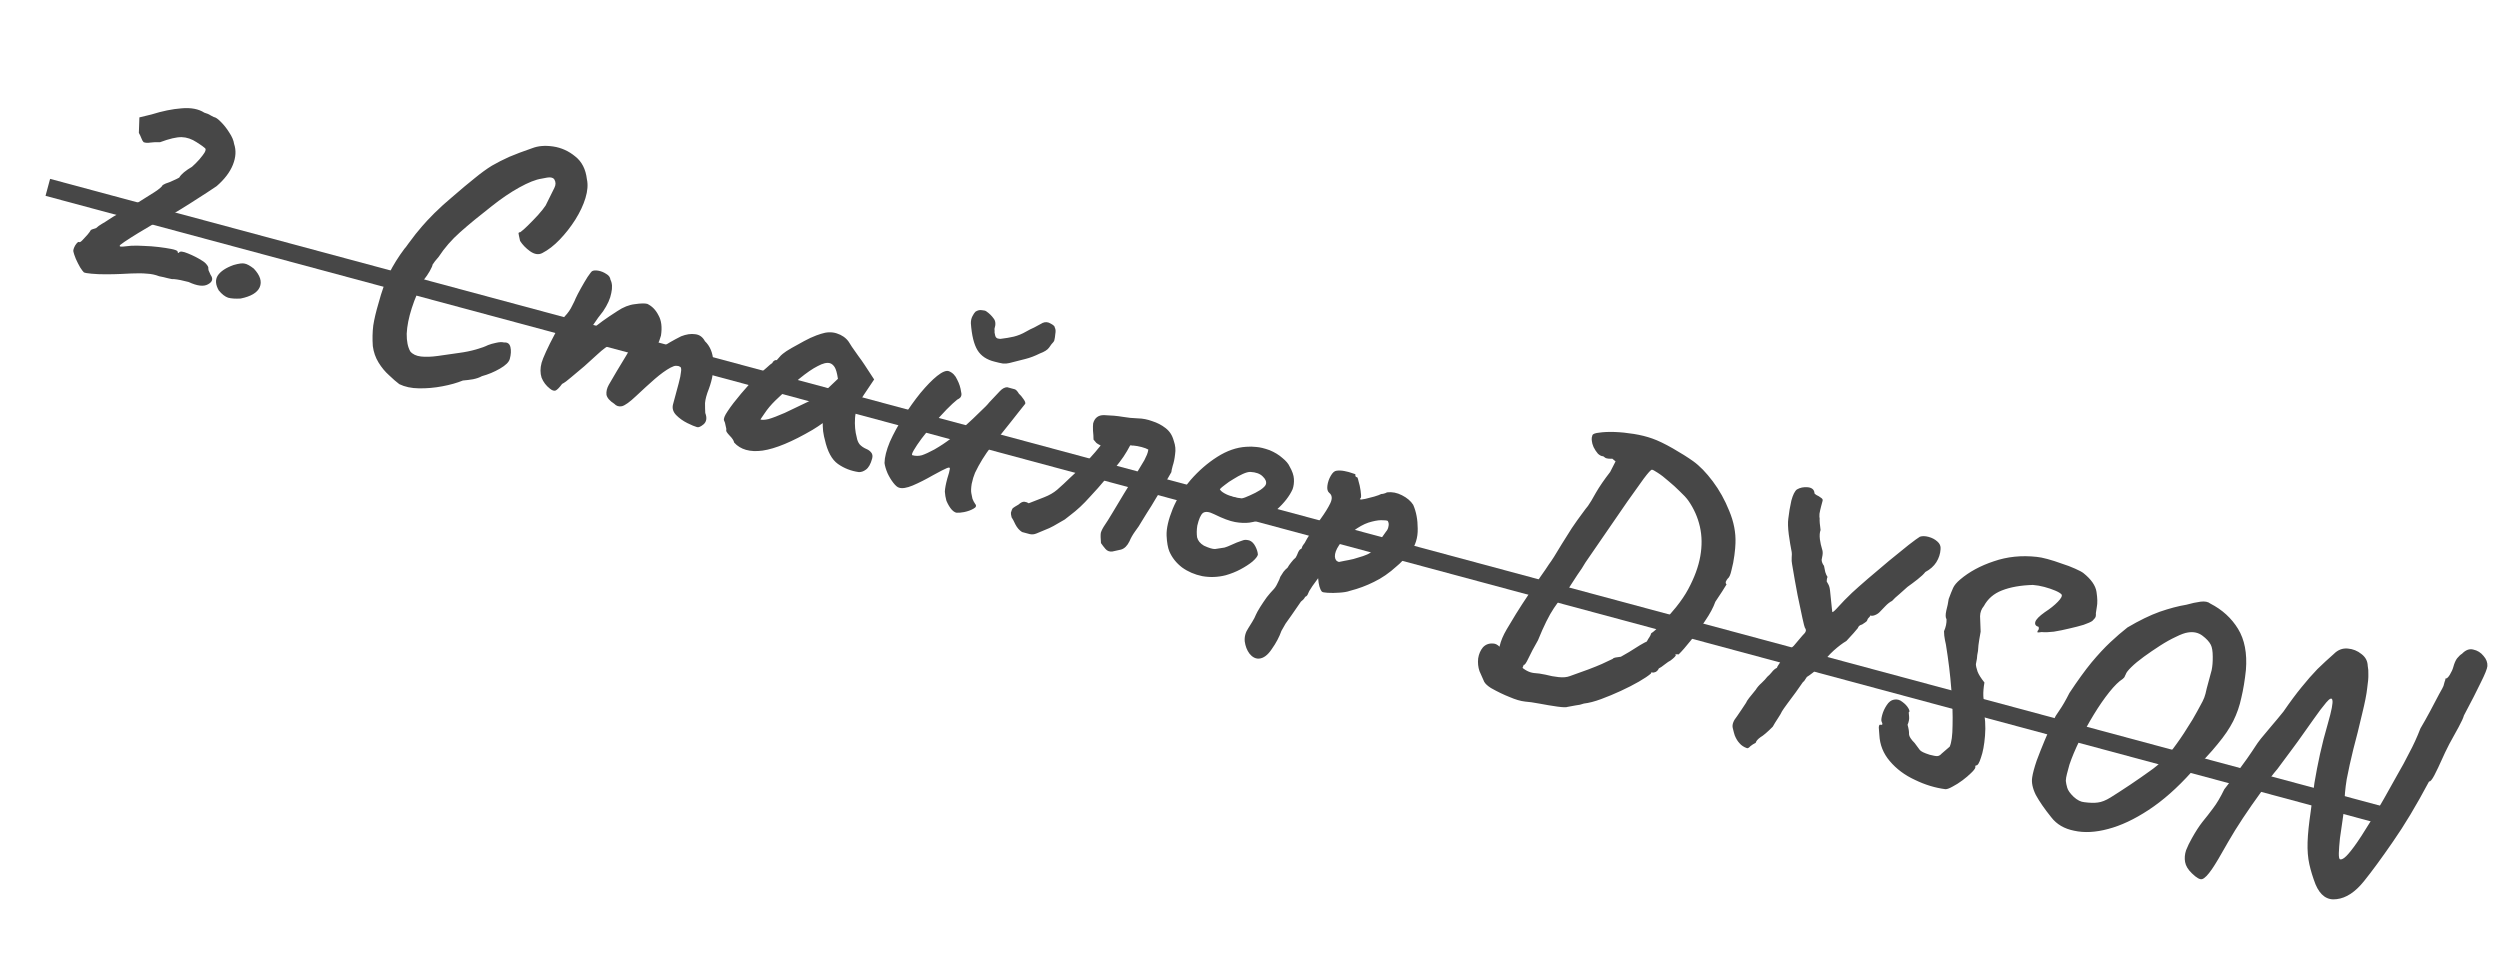 <?xml version="1.0" encoding="UTF-8"?> <svg xmlns="http://www.w3.org/2000/svg" width="185" height="72" viewBox="0 0 185 72" fill="none"> <path d="M6.207 20.155C6.149 20.104 6.057 19.98 5.93 19.785C5.82 19.594 5.714 19.386 5.613 19.161C5.516 18.92 5.456 18.742 5.433 18.628C5.405 18.531 5.446 18.38 5.555 18.176C5.68 17.977 5.776 17.886 5.843 17.904C5.885 17.951 5.967 17.91 6.092 17.782C6.216 17.654 6.342 17.517 6.471 17.372C6.604 17.211 6.675 17.113 6.684 17.08C6.719 17.017 6.774 16.979 6.85 16.963C6.948 16.935 7.036 16.905 7.117 16.873C7.237 16.762 7.381 16.657 7.551 16.559C7.743 16.449 7.893 16.355 8.004 16.277C8.183 16.146 8.493 15.96 8.935 15.72C9.376 15.48 9.812 15.229 10.241 14.967C10.696 14.677 11.096 14.425 11.44 14.213C11.789 13.984 11.988 13.813 12.036 13.7C12.036 13.7 12.068 13.682 12.132 13.645C12.217 13.596 12.308 13.558 12.405 13.53C12.502 13.502 12.633 13.448 12.799 13.367C12.981 13.29 13.136 13.215 13.263 13.142C13.333 13.017 13.449 12.886 13.611 12.751C13.794 12.603 13.992 12.467 14.205 12.345C14.393 12.18 14.577 11.996 14.757 11.793C14.941 11.574 15.066 11.41 15.131 11.302C15.231 11.131 15.244 11.018 15.169 10.962C15.099 10.889 14.895 10.745 14.559 10.529C14.193 10.287 13.823 10.16 13.449 10.149C13.075 10.139 12.539 10.264 11.84 10.524C11.593 10.511 11.357 10.52 11.134 10.55C10.927 10.584 10.759 10.574 10.63 10.522C10.572 10.47 10.517 10.375 10.464 10.235C10.412 10.095 10.349 9.962 10.276 9.834L10.315 8.687L11.209 8.47C12.012 8.219 12.752 8.068 13.43 8.017C14.129 7.954 14.693 8.061 15.121 8.338C15.305 8.387 15.466 8.457 15.603 8.548C15.745 8.622 15.816 8.659 15.816 8.659C15.954 8.678 16.128 8.797 16.339 9.015C16.566 9.238 16.774 9.5 16.962 9.802C17.167 10.108 17.288 10.392 17.325 10.654C17.485 11.127 17.455 11.64 17.235 12.191C17.015 12.742 16.612 13.271 16.027 13.778C15.916 13.855 15.676 14.015 15.306 14.257C14.936 14.498 14.512 14.77 14.036 15.073C13.581 15.363 13.162 15.619 12.78 15.839C12.414 16.064 12.178 16.207 12.072 16.268C11.942 16.286 11.698 16.391 11.341 16.583C11.002 16.778 10.628 17.001 10.22 17.25C9.833 17.487 9.497 17.702 9.211 17.894C8.948 18.075 8.832 18.169 8.866 18.178C8.831 18.241 8.915 18.263 9.117 18.246C9.34 18.216 9.534 18.197 9.698 18.187C9.972 18.171 10.285 18.174 10.638 18.197C11.012 18.208 11.381 18.236 11.746 18.28C12.111 18.325 12.422 18.372 12.677 18.423C12.95 18.478 13.104 18.538 13.141 18.601C13.152 18.694 13.168 18.734 13.189 18.722C13.232 18.698 13.253 18.685 13.253 18.685C13.318 18.577 13.536 18.6 13.908 18.754C14.296 18.912 14.635 19.084 14.926 19.27C15.097 19.37 15.221 19.475 15.299 19.586C15.394 19.701 15.432 19.792 15.414 19.859C15.414 19.859 15.419 19.905 15.431 19.998C15.463 20.079 15.513 20.191 15.582 20.335C15.791 20.625 15.728 20.859 15.393 21.038C15.074 21.222 14.596 21.165 13.958 20.868C13.523 20.75 13.156 20.679 12.858 20.652C12.782 20.668 12.636 20.646 12.418 20.588C12.2 20.529 11.989 20.481 11.783 20.444C11.491 20.33 11.185 20.265 10.866 20.251C10.551 20.22 10.167 20.216 9.712 20.237C9.548 20.247 9.293 20.259 8.948 20.274C8.603 20.289 8.233 20.297 7.838 20.298C7.443 20.299 7.088 20.285 6.773 20.254C6.475 20.227 6.286 20.195 6.207 20.155ZM17.807 22.092C17.424 22.114 17.116 22.094 16.881 22.031C16.651 21.951 16.421 21.773 16.191 21.495C15.946 21.07 15.919 20.704 16.11 20.396C16.321 20.076 16.715 19.814 17.29 19.61C17.679 19.499 17.949 19.464 18.099 19.505C18.271 19.533 18.498 19.657 18.78 19.876C19.255 20.381 19.4 20.842 19.216 21.259C19.037 21.659 18.567 21.937 17.807 22.092ZM29.55 28.428C29.326 28.26 29.071 28.038 28.786 27.764C28.496 27.507 28.239 27.195 28.014 26.83C27.789 26.464 27.647 26.058 27.588 25.611C27.551 25.081 27.562 24.572 27.621 24.086C27.697 23.603 27.827 23.055 28.01 22.44C28.244 21.57 28.506 20.832 28.794 20.228C29.103 19.611 29.482 19.004 29.93 18.406C29.977 18.365 30.074 18.239 30.221 18.027C30.389 17.803 30.57 17.564 30.763 17.311C30.974 17.063 31.133 16.872 31.24 16.739C31.451 16.491 31.753 16.168 32.147 15.772C32.562 15.363 32.989 14.975 33.429 14.609C34.108 14.02 34.675 13.544 35.132 13.182C35.593 12.804 36.017 12.496 36.403 12.259C36.807 12.027 37.233 11.809 37.683 11.607C38.149 11.409 38.718 11.194 39.391 10.963C39.831 10.794 40.345 10.752 40.932 10.839C41.536 10.929 42.08 11.174 42.565 11.574C43.054 11.957 43.343 12.519 43.43 13.261C43.52 13.662 43.484 14.128 43.323 14.659C43.167 15.174 42.916 15.707 42.57 16.26C42.228 16.797 41.845 17.286 41.421 17.728C40.997 18.171 40.566 18.503 40.129 18.727C39.857 18.869 39.555 18.824 39.223 18.591C38.908 18.362 38.662 18.108 38.486 17.827C38.412 17.502 38.373 17.312 38.37 17.258C38.384 17.207 38.426 17.183 38.498 17.184C38.63 17.094 38.818 16.929 39.062 16.69C39.306 16.45 39.554 16.194 39.807 15.921C40.064 15.631 40.254 15.395 40.374 15.212C40.698 14.545 40.913 14.11 41.022 13.905C41.136 13.685 41.137 13.479 41.027 13.287C40.978 13.202 40.884 13.15 40.746 13.131C40.624 13.116 40.401 13.146 40.076 13.22C39.646 13.284 39.093 13.503 38.418 13.878C37.764 14.241 37.083 14.703 36.375 15.267C35.467 15.974 34.694 16.61 34.058 17.174C33.421 17.739 32.889 18.35 32.461 19.006C32.41 19.064 32.317 19.174 32.184 19.336C32.068 19.502 32.009 19.585 32.009 19.585C32.008 19.656 31.938 19.817 31.799 20.067C31.664 20.3 31.53 20.497 31.397 20.659C31.006 21.379 30.697 22.095 30.47 22.806C30.247 23.5 30.122 24.13 30.096 24.697C30.09 25.252 30.179 25.689 30.362 26.008C30.539 26.217 30.802 26.341 31.15 26.381C31.498 26.421 31.915 26.407 32.4 26.34C32.885 26.273 33.407 26.198 33.968 26.116C34.415 26.057 34.832 25.972 35.221 25.861C35.61 25.75 35.908 25.642 36.116 25.536C36.277 25.472 36.472 25.416 36.699 25.37C36.949 25.311 37.148 25.302 37.299 25.343C37.556 25.322 37.714 25.436 37.772 25.686C37.831 25.935 37.815 26.227 37.725 26.561C37.662 26.796 37.418 27.035 36.993 27.28C36.569 27.525 36.124 27.71 35.659 27.836C35.489 27.934 35.271 28.01 35.005 28.064C34.761 28.106 34.51 28.138 34.253 28.158C33.83 28.331 33.325 28.474 32.738 28.585C32.152 28.697 31.573 28.747 31.001 28.737C30.446 28.732 29.962 28.628 29.55 28.428ZM40.693 28.76C40.411 28.541 40.206 28.27 40.077 27.948C39.97 27.614 39.97 27.246 40.078 26.844C40.123 26.677 40.233 26.401 40.408 26.018C40.583 25.634 40.797 25.207 41.049 24.736C41.301 24.266 41.544 23.828 41.779 23.425C42.027 23.169 42.217 22.896 42.348 22.609C42.496 22.325 42.579 22.15 42.597 22.083C42.685 21.892 42.815 21.639 42.989 21.327C43.163 21.015 43.328 20.736 43.483 20.491C43.66 20.233 43.77 20.092 43.813 20.068C43.919 20.007 44.075 19.995 44.28 20.032C44.485 20.069 44.679 20.148 44.862 20.27C45.05 20.374 45.154 20.518 45.176 20.704C45.306 20.954 45.326 21.283 45.234 21.689C45.16 22.1 44.958 22.548 44.63 23.034C44.389 23.328 44.133 23.681 43.861 24.093C43.589 24.504 43.342 24.886 43.121 25.24C42.922 25.581 42.796 25.816 42.743 25.946L41.846 25.677C42.202 25.486 42.544 25.282 42.872 25.065C43.204 24.831 43.451 24.647 43.614 24.511C44.002 24.202 44.33 23.95 44.598 23.753C44.888 23.543 45.25 23.299 45.684 23.021C46.122 22.726 46.554 22.555 46.979 22.508C47.409 22.445 47.716 22.437 47.901 22.487C48.251 22.653 48.525 22.933 48.724 23.328C48.945 23.71 49.007 24.212 48.912 24.832C48.849 25.067 48.749 25.336 48.614 25.64C48.495 25.95 48.435 26.104 48.435 26.104C48.435 26.104 48.614 25.973 48.972 25.71C49.347 25.452 49.825 25.176 50.406 24.884C50.787 24.735 51.133 24.685 51.443 24.732C51.758 24.763 51.998 24.936 52.165 25.25C52.537 25.601 52.745 26.097 52.788 26.737C52.832 27.377 52.721 28.056 52.456 28.774C52.288 29.196 52.194 29.547 52.172 29.829C52.171 30.098 52.178 30.342 52.19 30.561C52.327 30.92 52.288 31.197 52.075 31.391C51.865 31.568 51.702 31.641 51.585 31.609C51.418 31.564 51.176 31.463 50.859 31.306C50.542 31.149 50.264 30.949 50.025 30.705C49.802 30.465 49.729 30.203 49.805 29.919L50.224 28.362C50.323 27.994 50.378 27.722 50.39 27.545C50.423 27.357 50.412 27.228 50.359 27.16C50.202 27.01 49.956 27.025 49.62 27.204C49.285 27.383 48.895 27.664 48.451 28.047C48.028 28.418 47.564 28.84 47.06 29.315C46.602 29.748 46.257 29.997 46.025 30.06C45.797 30.106 45.607 30.046 45.454 29.879C45.117 29.663 44.926 29.441 44.879 29.213C44.854 28.973 44.911 28.728 45.05 28.478C45.21 28.216 45.41 27.875 45.649 27.454C45.904 27.039 46.147 26.637 46.377 26.25C46.611 25.846 46.772 25.549 46.859 25.357C46.828 25.205 46.722 25.132 46.541 25.137C46.382 25.13 46.203 25.162 46.004 25.235C45.767 25.314 45.511 25.398 45.236 25.486C44.978 25.578 44.633 25.826 44.201 26.23C43.915 26.494 43.594 26.785 43.239 27.102C42.889 27.403 42.565 27.675 42.266 27.918C41.984 28.165 41.761 28.329 41.595 28.41C41.397 28.68 41.236 28.843 41.114 28.9C40.995 28.94 40.855 28.893 40.693 28.76ZM54.329 32.752C54.298 32.599 54.184 32.425 53.986 32.228C53.804 32.036 53.722 31.906 53.74 31.839C53.758 31.772 53.743 31.66 53.696 31.504C53.669 31.335 53.632 31.209 53.583 31.124C53.526 31.001 53.616 30.765 53.854 30.416C54.096 30.05 54.427 29.619 54.848 29.122C55.269 28.625 55.717 28.126 56.193 27.626C56.363 27.528 56.544 27.388 56.736 27.206C56.929 27.025 57.068 26.91 57.153 26.861C57.171 26.794 57.212 26.742 57.275 26.705C57.343 26.652 57.411 26.634 57.478 26.652L57.787 26.304C57.838 26.246 57.975 26.14 58.196 25.984C58.434 25.832 58.711 25.673 59.025 25.506C59.343 25.323 59.657 25.156 59.967 25.006C60.293 24.861 60.554 24.76 60.748 24.705C61.163 24.565 61.552 24.553 61.916 24.669C62.296 24.789 62.591 24.994 62.8 25.284C62.837 25.347 62.919 25.477 63.046 25.673C63.189 25.873 63.345 26.094 63.513 26.337C63.698 26.584 63.854 26.806 63.981 27.001L64.687 28.08L63.922 29.22C63.524 29.831 63.308 30.401 63.273 30.93C63.239 31.46 63.281 31.938 63.399 32.364C63.434 32.571 63.504 32.743 63.611 32.879C63.734 33.02 63.909 33.139 64.134 33.235C64.264 33.288 64.376 33.372 64.47 33.487C64.565 33.602 64.588 33.752 64.538 33.936C64.43 34.338 64.276 34.611 64.076 34.754C63.897 34.886 63.719 34.945 63.543 34.934C62.972 34.852 62.461 34.652 62.008 34.333C61.556 34.013 61.232 33.415 61.038 32.537C60.998 32.418 60.955 32.209 60.91 31.91C60.886 31.599 60.877 31.399 60.883 31.31C60.793 31.376 60.672 31.46 60.519 31.562C60.387 31.653 60.257 31.735 60.13 31.808C58.617 32.693 57.384 33.205 56.432 33.344C55.5 33.47 54.799 33.273 54.329 32.752ZM56.271 31.039C56.384 31.087 56.583 31.078 56.87 31.012C57.162 30.929 57.562 30.776 58.071 30.554C58.77 30.222 59.347 29.946 59.801 29.727C60.255 29.508 60.725 29.195 61.212 28.787L62.007 28.032C61.943 27.602 61.86 27.31 61.758 27.157C61.655 27.004 61.537 26.909 61.403 26.873C61.186 26.815 60.888 26.887 60.51 27.091C60.137 27.277 59.686 27.587 59.157 28.019C58.649 28.439 58.055 28.979 57.374 29.64C57.058 29.949 56.794 30.264 56.582 30.584C56.374 30.887 56.271 31.039 56.271 31.039ZM70.901 37.937C70.766 37.972 70.613 37.904 70.444 37.733C70.291 37.566 70.155 37.341 70.034 37.057C69.97 36.825 69.932 36.599 69.919 36.38C69.928 36.149 69.988 35.824 70.101 35.406C70.208 35.075 70.268 34.849 70.283 34.728C70.319 34.594 70.246 34.565 70.064 34.642C69.903 34.706 69.559 34.883 69.033 35.172C68.502 35.478 68.003 35.73 67.537 35.928C67.092 36.113 66.755 36.166 66.525 36.086C66.408 36.055 66.269 35.937 66.109 35.732C65.949 35.527 65.806 35.291 65.68 35.024C65.559 34.74 65.484 34.487 65.454 34.263C65.462 33.835 65.593 33.313 65.848 32.7C66.119 32.091 66.456 31.473 66.858 30.845C67.265 30.2 67.683 29.613 68.113 29.082C68.564 28.54 68.974 28.12 69.34 27.824C69.728 27.515 70.021 27.397 70.217 27.467C70.493 27.577 70.697 27.785 70.83 28.09C70.985 28.383 71.082 28.688 71.123 29.003C71.159 29.139 71.157 29.246 71.117 29.325C71.095 29.409 71.001 29.491 70.835 29.572C70.631 29.733 70.368 29.976 70.047 30.302C69.747 30.617 69.43 30.962 69.095 31.339C68.777 31.72 68.48 32.089 68.205 32.446C67.951 32.79 67.756 33.079 67.622 33.312C67.487 33.545 67.453 33.67 67.52 33.688C67.755 33.752 67.988 33.751 68.22 33.688C68.457 33.608 68.765 33.467 69.142 33.263C69.589 33.006 69.993 32.738 70.355 32.459C70.722 32.163 71.111 31.818 71.521 31.426C71.829 31.15 72.154 30.843 72.496 30.504C72.856 30.17 73.091 29.928 73.203 29.779C73.555 29.406 73.818 29.127 73.994 28.941C74.17 28.755 74.348 28.66 74.529 28.654C74.612 28.677 74.73 28.708 74.88 28.749C75.031 28.789 75.106 28.81 75.106 28.81C75.202 28.853 75.299 28.96 75.397 29.13C75.513 29.233 75.622 29.361 75.724 29.514C75.844 29.672 75.892 29.793 75.869 29.877C75.757 30.026 75.581 30.248 75.34 30.542C75.121 30.824 74.957 31.031 74.85 31.164C74.338 31.798 73.837 32.426 73.347 33.048C72.878 33.658 72.479 34.304 72.152 34.988C72.055 35.214 71.972 35.487 71.904 35.81C71.856 36.12 71.848 36.351 71.879 36.503C71.902 36.617 71.929 36.75 71.96 36.902C72.012 37.042 72.077 37.167 72.155 37.278C72.279 37.419 72.237 37.542 72.029 37.648C71.838 37.758 71.609 37.84 71.343 37.894C71.099 37.936 70.951 37.95 70.901 37.937ZM73.61 26.765C73.02 26.624 72.594 26.339 72.332 25.91C72.071 25.48 71.908 24.817 71.844 23.92C71.844 23.723 71.88 23.553 71.954 23.412C72.033 23.253 72.109 23.139 72.181 23.069C72.335 22.966 72.489 22.927 72.644 22.951C72.82 22.962 72.937 22.994 72.995 23.045C73.207 23.192 73.385 23.366 73.528 23.566C73.677 23.749 73.697 24.006 73.59 24.336C73.601 24.429 73.604 24.519 73.598 24.608C73.614 24.683 73.625 24.741 73.633 24.779C73.652 24.909 73.709 24.996 73.805 25.04C73.905 25.067 73.983 25.079 74.038 25.076C74.408 25.032 74.737 24.977 75.024 24.91C75.333 24.832 75.625 24.713 75.901 24.554C76.135 24.419 76.343 24.314 76.525 24.237C76.712 24.144 76.911 24.036 77.123 23.914L77.155 23.895C77.359 23.806 77.56 23.825 77.76 23.95C77.964 24.059 78.063 24.157 78.057 24.246C78.118 24.352 78.13 24.508 78.093 24.713C78.077 24.906 78.051 25.07 78.015 25.203L77.963 25.297C77.864 25.396 77.755 25.537 77.634 25.72C77.517 25.886 77.29 26.032 76.951 26.156C76.578 26.343 76.218 26.479 75.872 26.565C75.525 26.652 75.13 26.752 74.687 26.866C74.552 26.901 74.396 26.913 74.219 26.902C74.048 26.873 73.844 26.828 73.61 26.765ZM75.634 39.371C75.434 39.246 75.269 39.058 75.139 38.807C75.026 38.562 74.93 38.383 74.853 38.273C74.849 38.218 74.838 38.161 74.818 38.102C74.814 38.047 74.811 37.992 74.808 37.938C74.853 37.77 74.901 37.657 74.953 37.6C75.021 37.546 75.161 37.458 75.374 37.336C75.54 37.183 75.685 37.114 75.806 37.129C75.928 37.144 76.034 37.181 76.126 37.242C76.528 37.081 76.909 36.932 77.269 36.796C77.65 36.647 77.969 36.463 78.225 36.245C78.554 35.957 78.877 35.658 79.193 35.348C79.527 35.043 79.852 34.735 80.168 34.425C80.293 34.297 80.432 34.146 80.586 33.973C80.741 33.799 80.895 33.625 81.05 33.451C81.209 33.261 81.342 33.099 81.45 32.966C81.291 32.888 81.183 32.823 81.125 32.771C81.072 32.703 81.004 32.622 80.921 32.528C80.921 32.33 80.908 32.111 80.882 31.871C80.874 31.636 80.877 31.457 80.892 31.335C81.005 30.917 81.275 30.712 81.704 30.719C82.238 30.737 82.693 30.779 83.07 30.844C83.448 30.91 83.823 30.948 84.197 30.959C84.555 30.965 84.913 31.035 85.272 31.168C85.636 31.283 85.959 31.451 86.241 31.67C86.39 31.782 86.516 31.915 86.618 32.068C86.721 32.221 86.803 32.414 86.867 32.647C86.979 32.964 87.009 33.286 86.957 33.613C86.921 33.945 86.861 34.234 86.777 34.48C86.714 34.715 86.682 34.867 86.681 34.939C86.581 35.109 86.429 35.374 86.225 35.732C86.021 36.09 85.793 36.468 85.543 36.867C85.308 37.271 85.085 37.633 84.874 37.953C84.683 38.261 84.555 38.469 84.49 38.577C84.351 38.827 84.185 39.078 83.991 39.331C83.819 39.572 83.682 39.813 83.581 40.055C83.419 40.389 83.212 40.593 82.958 40.669C82.709 40.727 82.49 40.776 82.3 40.815C82.098 40.832 81.935 40.77 81.811 40.629C81.688 40.488 81.575 40.341 81.472 40.188C81.441 39.839 81.437 39.586 81.46 39.431C81.505 39.264 81.616 39.051 81.793 38.794C81.88 38.673 82.053 38.397 82.313 37.964C82.573 37.531 82.865 37.045 83.19 36.504C83.515 35.963 83.818 35.47 84.1 35.025C84.385 34.564 84.58 34.239 84.684 34.052C84.763 33.894 84.826 33.758 84.875 33.645C84.927 33.516 84.961 33.39 84.976 33.269C84.868 33.204 84.705 33.142 84.487 33.083C84.27 33.025 84.064 32.988 83.871 32.971C83.833 32.979 83.789 32.976 83.739 32.963C83.706 32.954 83.67 32.953 83.632 32.961C83.484 33.244 83.319 33.523 83.138 33.797C82.961 34.055 82.752 34.331 82.511 34.625C82.292 34.907 82.027 35.222 81.718 35.569C81.426 35.922 81.079 36.313 80.676 36.743C80.418 37.033 80.17 37.289 79.93 37.512C79.691 37.734 79.448 37.938 79.201 38.123L78.791 38.444C78.664 38.517 78.526 38.597 78.377 38.682C78.228 38.768 78.09 38.847 77.963 38.921C77.84 38.978 77.736 39.03 77.651 39.079L76.71 39.472C76.528 39.549 76.354 39.565 76.186 39.52C76.019 39.475 75.835 39.425 75.634 39.371ZM90.71 42.566C90.131 42.715 89.551 42.738 88.968 42.635C88.407 42.52 87.908 42.305 87.472 41.991C87.041 41.659 86.726 41.261 86.528 40.794C86.42 40.532 86.353 40.146 86.328 39.637C86.308 39.111 86.459 38.451 86.78 37.658C87.088 36.915 87.531 36.2 88.111 35.512C88.708 34.829 89.363 34.261 90.078 33.807C90.792 33.353 91.505 33.105 92.216 33.063C92.473 33.042 92.723 33.046 92.967 33.076C93.231 33.093 93.56 33.173 93.953 33.314C94.324 33.468 94.64 33.661 94.901 33.892C95.166 34.108 95.343 34.317 95.432 34.52C95.628 34.86 95.734 35.167 95.75 35.44C95.766 35.714 95.734 35.966 95.655 36.195C95.427 36.709 95.029 37.221 94.46 37.732C93.909 38.248 93.241 38.562 92.457 38.674C92.141 38.714 91.786 38.7 91.392 38.63C90.998 38.559 90.484 38.367 89.851 38.053C89.472 37.862 89.192 37.831 89.013 37.963C88.851 38.099 88.713 38.411 88.599 38.901C88.552 39.212 88.547 39.498 88.584 39.759C88.643 40.008 88.811 40.215 89.09 40.38C89.457 40.55 89.731 40.633 89.912 40.628C90.097 40.606 90.331 40.57 90.614 40.52C90.77 40.473 90.921 40.414 91.065 40.346C91.226 40.281 91.378 40.215 91.523 40.146C91.683 40.081 91.813 40.035 91.91 40.007C92.011 39.963 92.106 39.944 92.195 39.949C92.283 39.955 92.369 39.969 92.452 39.992C92.632 40.058 92.781 40.206 92.899 40.435C93.016 40.664 93.078 40.869 93.083 41.05C93.047 41.184 92.912 41.354 92.677 41.56C92.446 41.749 92.153 41.94 91.796 42.131C91.461 42.31 91.099 42.455 90.71 42.566ZM91.89 36.879C92.02 36.86 92.219 36.788 92.487 36.662C92.77 36.541 93.031 36.405 93.27 36.254C93.512 36.086 93.649 35.943 93.681 35.826C93.73 35.642 93.648 35.449 93.433 35.248C93.234 35.051 92.931 34.942 92.524 34.922C92.381 34.92 92.197 34.969 91.972 35.07C91.748 35.171 91.516 35.297 91.278 35.449C91.045 35.583 90.836 35.725 90.653 35.873C90.474 36.004 90.346 36.113 90.268 36.2C90.313 36.302 90.429 36.405 90.616 36.509C90.803 36.614 91.014 36.697 91.249 36.76C91.5 36.828 91.713 36.867 91.89 36.879ZM93.141 48.739C92.889 48.743 92.662 48.619 92.46 48.367C92.276 48.12 92.159 47.82 92.111 47.466C92.079 47.116 92.167 46.79 92.374 46.486C92.435 46.395 92.53 46.241 92.66 46.025C92.785 45.825 92.879 45.644 92.941 45.481C92.989 45.368 93.093 45.181 93.254 44.919C93.409 44.674 93.573 44.431 93.746 44.19C93.935 43.954 94.079 43.786 94.177 43.687C94.323 43.546 94.442 43.372 94.534 43.163C94.642 42.959 94.713 42.799 94.744 42.681C94.809 42.573 94.887 42.451 94.978 42.314C95.085 42.181 95.183 42.082 95.273 42.016C95.343 41.891 95.431 41.762 95.538 41.63C95.65 41.48 95.764 41.358 95.879 41.264C95.944 41.156 96.008 41.02 96.069 40.857C96.148 40.699 96.223 40.62 96.294 40.621C96.329 40.559 96.356 40.494 96.374 40.427C96.408 40.365 96.466 40.282 96.548 40.178C96.631 40.003 96.779 39.756 96.99 39.436C97.202 39.116 97.448 38.769 97.728 38.395C98.043 37.96 98.281 37.575 98.442 37.242C98.608 36.891 98.579 36.632 98.355 36.464C98.239 36.361 98.196 36.188 98.226 35.945C98.26 35.685 98.344 35.438 98.478 35.205C98.613 34.972 98.754 34.848 98.901 34.834C99.07 34.808 99.265 34.815 99.487 34.857C99.71 34.899 99.902 34.951 100.065 35.013C100.249 35.062 100.328 35.101 100.303 35.13C100.28 35.214 100.308 35.275 100.388 35.315C100.435 35.273 100.481 35.367 100.528 35.595C100.595 35.81 100.648 36.049 100.685 36.31C100.723 36.572 100.73 36.744 100.707 36.828C100.656 36.886 100.628 36.923 100.623 36.94C100.623 36.94 100.657 36.949 100.724 36.967C100.724 36.967 100.827 36.95 101.034 36.916C101.245 36.865 101.467 36.808 101.699 36.745C101.953 36.669 102.122 36.607 102.207 36.558C102.207 36.558 102.253 36.553 102.346 36.542C102.46 36.518 102.559 36.482 102.644 36.433C103.015 36.389 103.382 36.461 103.744 36.648C104.123 36.84 104.401 37.077 104.577 37.357C104.799 37.866 104.91 38.452 104.911 39.116C104.929 39.785 104.742 40.381 104.35 40.904C104.294 40.978 104.18 41.101 104.009 41.27C103.859 41.427 103.711 41.576 103.566 41.716C103.425 41.84 103.354 41.901 103.354 41.901C102.807 42.401 102.245 42.788 101.668 43.063C101.108 43.344 100.52 43.562 99.903 43.719C99.705 43.792 99.441 43.837 99.113 43.857C98.801 43.881 98.513 43.884 98.248 43.867C98.001 43.854 97.856 43.824 97.815 43.777C97.667 43.593 97.576 43.264 97.542 42.788C97.4 42.983 97.258 43.178 97.116 43.373C96.995 43.556 96.917 43.679 96.882 43.741C96.834 43.854 96.79 43.95 96.751 44.029C96.716 44.092 96.658 44.139 96.578 44.171C96.578 44.171 96.561 44.202 96.526 44.265C96.491 44.327 96.406 44.412 96.269 44.519C95.971 44.959 95.736 45.3 95.563 45.541C95.386 45.798 95.242 46.002 95.13 46.151C95.03 46.322 94.928 46.501 94.824 46.688C94.669 47.131 94.432 47.578 94.112 48.031C93.81 48.488 93.486 48.724 93.141 48.739ZM99.078 41.586C99.153 41.57 99.286 41.543 99.476 41.505C99.683 41.47 99.911 41.424 100.16 41.365C100.413 41.29 100.648 41.218 100.864 41.151C101.101 41.071 101.274 40.992 101.385 40.914C101.56 40.8 101.666 40.703 101.706 40.623C101.749 40.528 101.834 40.38 101.96 40.18C102.046 40.06 102.145 39.925 102.257 39.776C102.369 39.626 102.47 39.483 102.561 39.346C102.664 39.23 102.725 39.103 102.744 38.964C102.785 38.814 102.768 38.675 102.695 38.547C102.633 38.512 102.467 38.495 102.198 38.494C101.945 38.498 101.633 38.558 101.261 38.673C100.906 38.793 100.526 39.005 100.121 39.309C99.648 39.666 99.303 40.013 99.087 40.35C98.875 40.67 98.773 40.947 98.782 41.183C98.795 41.402 98.893 41.536 99.078 41.586ZM112.859 51.917C112.527 51.881 112.145 51.769 111.711 51.581C111.272 51.409 110.812 51.186 110.329 50.913C110.084 50.757 109.918 50.605 109.833 50.456C109.764 50.312 109.646 50.047 109.481 49.662C109.381 49.365 109.349 49.052 109.384 48.72C109.436 48.393 109.555 48.12 109.739 47.9C109.941 47.685 110.199 47.593 110.514 47.624C110.657 47.627 110.807 47.703 110.964 47.853C111.142 47.99 111.322 48.156 111.504 48.348C111.801 48.643 112.124 48.946 112.471 49.255C112.814 49.58 113.16 49.763 113.508 49.803C113.756 49.816 114.042 49.856 114.364 49.925C114.699 50.015 115.024 50.076 115.338 50.106C115.67 50.142 115.946 50.117 116.166 50.033C117.215 49.669 118.005 49.37 118.534 49.136C119.069 48.884 119.336 48.759 119.336 48.759C119.387 48.701 119.459 48.666 119.552 48.655C119.666 48.632 119.797 48.614 119.944 48.599C120.072 48.526 120.273 48.41 120.549 48.251C120.83 48.075 121.1 47.905 121.36 47.742C121.636 47.583 121.803 47.493 121.863 47.473C121.937 47.331 122.002 47.223 122.058 47.148C122.118 47.057 122.162 46.961 122.189 46.861C122.359 46.763 122.609 46.534 122.939 46.174C123.29 45.802 123.653 45.388 124.027 44.932C124.405 44.459 124.703 44.019 124.921 43.611C125.386 42.749 125.687 41.932 125.822 41.161C125.958 40.39 125.948 39.66 125.792 38.972C125.636 38.284 125.351 37.642 124.937 37.046C124.793 36.846 124.585 36.619 124.312 36.366C124.044 36.096 123.762 35.841 123.468 35.6C123.178 35.343 122.911 35.136 122.665 34.981C122.437 34.829 122.295 34.755 122.241 34.759C122.169 34.757 121.965 34.981 121.629 35.429C121.315 35.865 120.912 36.429 120.42 37.123C119.945 37.821 119.429 38.571 118.872 39.372C118.337 40.161 117.821 40.911 117.325 41.621C117.156 41.917 116.957 42.222 116.728 42.538C116.517 42.858 116.333 43.14 116.177 43.386C116.026 43.614 115.939 43.77 115.917 43.854C115.656 44.089 115.346 44.472 114.988 45.004C114.629 45.536 114.237 46.328 113.81 47.38C113.507 47.908 113.269 48.356 113.099 48.723C112.933 49.074 112.819 49.231 112.756 49.197C112.756 49.197 112.728 49.27 112.67 49.416C112.608 49.579 112.546 49.678 112.482 49.715C112.455 49.816 112.337 49.855 112.127 49.835C111.917 49.814 111.694 49.709 111.457 49.52C111.221 49.331 111.031 49.038 110.887 48.64C110.886 48.442 110.916 48.163 110.977 47.803C111.06 47.43 111.233 47.019 111.497 46.569C111.667 46.274 111.894 45.895 112.18 45.434C112.466 44.972 112.773 44.498 113.101 44.012C113.429 43.526 113.729 43.077 114.001 42.666C114.29 42.259 114.498 41.956 114.623 41.756C114.817 41.503 115.128 41.012 115.558 40.284C115.809 39.885 116.06 39.486 116.311 39.087C116.578 38.692 116.824 38.345 117.048 38.047C117.277 37.731 117.429 37.53 117.507 37.443C117.649 37.248 117.844 36.923 118.092 36.47C118.361 36.004 118.715 35.488 119.153 34.924L119.552 34.143L119.31 33.943C119.091 33.956 118.925 33.938 118.812 33.89C118.721 33.83 118.661 33.787 118.632 33.761C118.522 33.767 118.395 33.706 118.25 33.578C118.127 33.437 118.018 33.273 117.925 33.086C117.848 32.904 117.807 32.758 117.8 32.649C117.785 32.573 117.782 32.482 117.792 32.377C117.824 32.26 117.84 32.202 117.84 32.202C117.883 32.106 118.053 32.044 118.348 32.015C118.647 31.97 119.019 31.953 119.465 31.966C119.927 31.982 120.408 32.031 120.906 32.111C121.405 32.192 121.86 32.305 122.269 32.451C122.695 32.601 123.204 32.846 123.795 33.184C124.386 33.523 124.885 33.837 125.292 34.126C125.773 34.471 126.258 34.969 126.747 35.621C127.236 36.273 127.641 37.001 127.963 37.806C128.302 38.615 128.456 39.41 128.425 40.192C128.422 40.406 128.395 40.704 128.346 41.086C128.298 41.468 128.226 41.834 128.131 42.186C128.058 42.525 127.966 42.734 127.855 42.812C127.804 42.87 127.756 42.947 127.712 43.043C127.69 43.126 127.708 43.194 127.765 43.245C127.735 43.291 127.625 43.468 127.434 43.776C127.248 44.066 127.082 44.318 126.935 44.53C126.785 44.956 126.532 45.427 126.179 45.942C125.841 46.461 125.486 46.949 125.112 47.405C124.759 47.848 124.461 48.19 124.217 48.429C124.15 48.411 124.078 48.41 124.003 48.426C123.948 48.429 123.952 48.448 124.014 48.483C123.992 48.566 123.857 48.701 123.61 48.885C123.529 48.918 123.387 49.014 123.182 49.174C122.998 49.322 122.856 49.419 122.754 49.463C122.706 49.576 122.629 49.663 122.522 49.724C122.421 49.768 122.336 49.781 122.27 49.763C122.27 49.763 122.253 49.759 122.219 49.75C122.203 49.745 122.185 49.777 122.167 49.843C121.979 50.008 121.683 50.207 121.28 50.44C120.876 50.672 120.429 50.901 119.937 51.128C119.445 51.355 118.96 51.556 118.482 51.733C118.004 51.91 117.579 52.02 117.208 52.063C117.009 52.136 116.809 52.18 116.607 52.198C116.4 52.232 116.202 52.268 116.012 52.307C115.91 52.352 115.652 52.345 115.236 52.287C114.821 52.229 114.383 52.156 113.922 52.068C113.478 51.984 113.124 51.934 112.859 51.917ZM129.275 55.364C129.045 55.284 128.862 55.163 128.726 55.001C128.586 54.855 128.468 54.662 128.371 54.42C128.331 54.302 128.282 54.118 128.223 53.869C128.165 53.62 128.268 53.334 128.535 53.011C128.656 52.828 128.775 52.653 128.891 52.487C129.008 52.321 129.113 52.161 129.209 52.007C129.227 51.94 129.305 51.818 129.442 51.639C129.601 51.449 129.763 51.25 129.926 51.042C130.026 50.872 130.17 50.704 130.358 50.539C130.55 50.358 130.689 50.207 130.776 50.086C130.891 49.992 131.002 49.878 131.11 49.745C131.222 49.596 131.35 49.487 131.494 49.418C131.512 49.351 131.549 49.28 131.605 49.205C131.665 49.114 131.696 49.068 131.696 49.068C131.709 49.018 131.807 48.856 131.988 48.581C132.186 48.312 132.437 48.047 132.74 47.788C133.032 47.435 133.243 47.187 133.371 47.042C133.517 46.902 133.599 46.798 133.617 46.731C133.656 46.652 133.637 46.557 133.559 46.446C133.534 46.404 133.473 46.163 133.376 45.724C133.279 45.285 133.161 44.724 133.021 44.04C132.887 43.34 132.751 42.576 132.614 41.75C132.583 41.598 132.574 41.434 132.585 41.257C132.601 41.064 132.602 40.929 132.586 40.854C132.509 40.474 132.437 40.041 132.37 39.557C132.307 39.055 132.295 38.666 132.334 38.389C132.384 37.936 132.459 37.49 132.559 37.05C132.676 36.615 132.814 36.338 132.972 36.219C133.205 36.084 133.471 36.03 133.769 36.056C134.084 36.087 134.252 36.231 134.272 36.488C134.263 36.521 134.313 36.57 134.421 36.635C134.534 36.684 134.642 36.749 134.745 36.83C134.854 36.895 134.896 36.97 134.874 37.053C134.856 37.12 134.82 37.254 134.766 37.455C134.716 37.639 134.675 37.826 134.642 38.014C134.631 38.191 134.635 38.309 134.655 38.368C134.643 38.544 134.666 38.828 134.722 39.22C134.656 39.4 134.639 39.629 134.672 39.907C134.709 40.168 134.762 40.407 134.829 40.622C134.881 40.762 134.893 40.918 134.865 41.09C134.841 41.245 134.82 41.356 134.802 41.423C134.801 41.494 134.817 41.57 134.849 41.651C134.881 41.731 134.924 41.806 134.977 41.874C135.008 42.026 135.039 42.178 135.07 42.33C135.118 42.486 135.174 42.609 135.24 42.698C135.214 42.727 135.196 42.794 135.186 42.899C135.18 42.987 135.177 43.032 135.177 43.032C135.177 43.032 135.214 43.095 135.287 43.223C135.361 43.35 135.406 43.515 135.424 43.717C135.491 44.399 135.536 44.833 135.558 45.019C135.58 45.204 135.591 45.297 135.591 45.297C135.641 45.31 135.795 45.172 136.053 44.882C136.31 44.593 136.644 44.252 137.055 43.86C137.341 43.596 137.73 43.252 138.221 42.827C138.733 42.391 139.256 41.948 139.79 41.499C140.34 41.055 140.822 40.664 141.236 40.327C141.667 39.994 141.946 39.791 142.073 39.717C142.251 39.657 142.465 39.661 142.716 39.729C142.967 39.796 143.18 39.907 143.354 40.062C143.544 40.221 143.627 40.413 143.602 40.64C143.583 40.976 143.479 41.298 143.288 41.606C143.102 41.897 142.831 42.138 142.474 42.329C142.362 42.478 142.17 42.66 141.897 42.874C141.624 43.087 141.377 43.272 141.156 43.428C140.989 43.581 140.788 43.76 140.553 43.966C140.323 44.155 140.143 44.322 140.014 44.467C139.849 44.548 139.678 44.682 139.503 44.868C139.332 45.038 139.194 45.18 139.091 45.296C138.993 45.395 138.874 45.471 138.734 45.523C138.595 45.575 138.485 45.582 138.406 45.542C138.388 45.609 138.345 45.67 138.277 45.723C138.23 45.764 138.197 45.818 138.179 45.885C138.161 45.952 138.11 46.01 138.025 46.059C137.956 46.113 137.88 46.164 137.795 46.213C137.622 46.256 137.517 46.344 137.481 46.478C137.451 46.524 137.346 46.648 137.165 46.851C136.99 47.037 136.812 47.232 136.631 47.434C136.355 47.593 136.04 47.832 135.685 48.149C135.352 48.454 135.066 48.781 134.829 49.13C134.602 49.374 134.384 49.585 134.174 49.762C133.97 49.922 133.814 50.033 133.708 50.094C133.673 50.157 133.628 50.225 133.572 50.3C133.533 50.379 133.481 50.437 133.418 50.474C133.297 50.657 133.122 50.906 132.893 51.221C132.669 51.52 132.458 51.804 132.26 52.074C132.062 52.344 131.93 52.533 131.865 52.641C131.817 52.754 131.717 52.924 131.566 53.153C131.415 53.381 131.287 53.589 131.183 53.777C130.789 54.173 130.486 54.433 130.273 54.555C130.073 54.699 129.955 54.837 129.919 54.971C129.775 55.04 129.645 55.122 129.53 55.217C129.427 55.333 129.342 55.382 129.275 55.364ZM143.97 58.401C143.207 58.304 142.452 58.074 141.706 57.711C140.955 57.366 140.335 56.903 139.845 56.322C139.367 55.763 139.109 55.119 139.072 54.391C139.054 54.189 139.041 54.006 139.031 53.842C139.038 53.682 139.075 53.611 139.142 53.629C139.309 53.674 139.34 53.593 139.235 53.385C139.202 53.304 139.218 53.147 139.281 52.913C139.348 52.662 139.458 52.422 139.609 52.193C139.765 51.948 139.946 51.808 140.153 51.774C140.381 51.728 140.59 51.784 140.78 51.943C140.975 52.085 141.122 52.241 141.22 52.411C141.318 52.581 141.326 52.682 141.246 52.715C141.246 52.715 141.255 52.816 141.272 53.018C141.294 53.203 141.257 53.408 141.16 53.634C141.243 53.925 141.279 54.159 141.267 54.336C141.277 54.5 141.416 54.717 141.685 54.986C141.857 55.212 141.983 55.381 142.06 55.491C142.138 55.602 142.384 55.722 142.798 55.852C143.066 55.923 143.255 55.956 143.364 55.95C143.474 55.943 143.58 55.882 143.683 55.766C143.802 55.655 144.001 55.484 144.278 55.253C144.414 54.949 144.485 54.42 144.49 53.668C144.511 52.92 144.481 52.032 144.398 51.005C144.32 49.961 144.186 48.857 143.997 47.693C143.946 47.482 143.906 47.264 143.876 47.041C143.863 46.822 143.857 46.713 143.857 46.713C143.992 46.408 144.055 46.111 144.043 45.82C143.965 45.71 143.958 45.501 144.023 45.196C144.108 44.878 144.168 44.589 144.202 44.328C144.334 43.969 144.445 43.694 144.532 43.502C144.62 43.31 144.791 43.105 145.048 42.887C145.722 42.314 146.552 41.864 147.538 41.537C148.528 41.193 149.589 41.084 150.722 41.209C150.915 41.225 151.179 41.278 151.514 41.368C151.849 41.459 152.196 41.57 152.555 41.702C152.935 41.823 153.27 41.948 153.557 42.08C153.862 42.215 154.066 42.324 154.17 42.406C154.746 42.866 155.07 43.33 155.141 43.798C155.213 44.266 155.221 44.636 155.166 44.909C155.128 45.114 155.105 45.269 155.094 45.374C155.105 45.467 155.099 45.555 155.077 45.639C155.059 45.706 154.977 45.809 154.832 45.95C154.721 46.028 154.507 46.123 154.19 46.235C153.877 46.33 153.52 46.422 153.119 46.512C152.735 46.606 152.355 46.683 151.979 46.744C151.609 46.788 151.31 46.797 151.083 46.772C150.915 46.798 150.814 46.807 150.78 46.798C150.763 46.794 150.764 46.758 150.782 46.691C150.859 46.604 150.888 46.531 150.868 46.472C150.865 46.417 150.863 46.39 150.863 46.39C150.646 46.331 150.562 46.21 150.611 46.026C150.661 45.842 150.896 45.6 151.318 45.3C151.709 45.047 152.029 44.792 152.277 44.535C152.526 44.279 152.619 44.098 152.558 43.992C152.476 43.898 152.314 43.8 152.072 43.699C151.846 43.603 151.583 43.514 151.282 43.433C150.997 43.356 150.714 43.307 150.433 43.285C149.528 43.311 148.765 43.447 148.142 43.692C147.541 43.925 147.097 44.309 146.81 44.842C146.625 45.061 146.531 45.314 146.525 45.6C146.537 45.89 146.551 46.271 146.568 46.742C146.489 47.169 146.435 47.505 146.405 47.748C146.392 47.996 146.381 48.137 146.372 48.17C146.354 48.237 146.336 48.34 146.316 48.478C146.318 48.605 146.285 48.829 146.216 49.151C146.218 49.278 146.259 49.459 146.339 49.696C146.423 49.916 146.593 50.186 146.848 50.506C146.782 50.883 146.755 51.217 146.767 51.507C146.8 51.785 146.793 52.044 146.747 52.283C146.902 53.042 146.95 53.764 146.891 54.449C146.837 55.116 146.737 55.655 146.591 56.064C146.462 56.478 146.339 56.669 146.222 56.638C146.205 56.633 146.19 56.656 146.176 56.706C146.163 56.757 146.164 56.784 146.181 56.788C146.154 56.889 146.044 57.03 145.852 57.211C145.681 57.381 145.471 57.558 145.224 57.743C144.977 57.927 144.739 58.079 144.51 58.197C144.276 58.331 144.096 58.4 143.97 58.401ZM151.794 60.479C151.296 59.861 150.915 59.309 150.65 58.825C150.407 58.329 150.318 57.892 150.384 57.515C150.431 57.205 150.542 56.795 150.715 56.285C150.904 55.779 151.1 55.285 151.302 54.801C151.504 54.316 151.664 53.956 151.782 53.718C151.888 53.657 151.951 53.557 151.97 53.419C152.011 53.268 152.031 53.193 152.031 53.193C152.037 53.105 152.154 52.903 152.382 52.587C152.615 52.255 152.867 51.82 153.137 51.282C153.742 50.368 154.285 49.617 154.767 49.029C155.269 48.428 155.737 47.925 156.169 47.521C156.6 47.117 157.021 46.754 157.43 46.433C158.306 45.915 159.101 45.528 159.816 45.271C160.548 45.019 161.205 44.846 161.787 44.751C162.176 44.641 162.528 44.565 162.844 44.524C163.16 44.484 163.399 44.53 163.561 44.663C164.444 45.116 165.129 45.74 165.615 46.535C166.101 47.33 166.296 48.343 166.198 49.573C166.117 50.341 166.004 51.028 165.858 51.635C165.734 52.23 165.535 52.805 165.26 53.359C164.99 53.897 164.603 54.466 164.101 55.067C163.615 55.672 162.972 56.36 162.172 57.132C161.121 58.304 160.061 59.239 158.994 59.939C157.947 60.627 156.951 61.095 156.004 61.343C155.075 61.595 154.237 61.639 153.492 61.474C152.758 61.331 152.193 60.999 151.794 60.479ZM154.248 59.363C154.647 59.416 154.977 59.424 155.238 59.386C155.516 59.354 155.827 59.231 156.172 59.018C156.516 58.806 157.005 58.489 157.639 58.067C158.21 57.682 158.684 57.352 159.063 57.077C159.459 56.806 159.807 56.514 160.107 56.2C160.424 55.89 160.742 55.509 161.061 55.056C161.401 54.592 161.797 53.989 162.247 53.249C162.516 52.782 162.707 52.439 162.821 52.218C162.955 51.985 163.053 51.787 163.115 51.624C163.177 51.462 163.238 51.236 163.297 50.946C163.379 50.645 163.5 50.193 163.662 49.591C163.722 49.302 163.749 48.968 163.743 48.589C163.742 48.194 163.694 47.903 163.601 47.716C163.483 47.487 163.275 47.261 162.976 47.037C162.677 46.813 162.321 46.735 161.908 46.803C161.685 46.833 161.386 46.941 161.013 47.128C160.644 47.298 160.253 47.516 159.841 47.782C159.428 48.048 159.032 48.318 158.653 48.593C158.274 48.868 157.963 49.125 157.719 49.365C157.475 49.604 157.337 49.783 157.306 49.9C157.306 49.9 157.286 49.94 157.247 50.019C157.224 50.102 157.168 50.177 157.079 50.243C156.798 50.419 156.469 50.743 156.09 51.215C155.712 51.688 155.33 52.24 154.944 52.873C154.559 53.505 154.207 54.146 153.888 54.796C153.57 55.447 153.319 56.043 153.137 56.587C153.065 56.855 153.005 57.08 152.955 57.264C152.905 57.449 152.877 57.62 152.87 57.78C152.884 57.928 152.919 58.099 152.975 58.293C153.03 58.487 153.186 58.709 153.442 58.957C153.715 59.21 153.984 59.345 154.248 59.363ZM162.199 64.625C161.914 64.351 161.747 64.072 161.697 63.79C161.647 63.507 161.671 63.217 161.769 62.92C161.884 62.628 162.026 62.334 162.195 62.039C162.473 61.539 162.735 61.134 162.98 60.823C163.246 60.5 163.506 60.166 163.761 59.822C164.036 59.465 164.316 58.993 164.6 58.405C165.034 57.858 165.426 57.335 165.775 56.836C166.142 56.343 166.431 55.936 166.642 55.616C166.854 55.296 166.96 55.136 166.96 55.136C166.995 55.073 167.109 54.916 167.303 54.663C167.513 54.414 167.764 54.114 168.057 53.761C168.37 53.397 168.675 53.03 168.972 52.661C169.472 51.934 169.923 51.329 170.322 50.844C170.726 50.342 171.115 49.899 171.487 49.515C171.877 49.135 172.283 48.76 172.706 48.389C173.001 48.091 173.342 47.959 173.728 47.991C174.115 48.023 174.455 48.159 174.749 48.4C175.048 48.624 175.202 48.917 175.213 49.279C175.251 49.468 175.267 49.679 175.258 49.91C175.267 50.146 175.237 50.488 175.171 50.937C175.125 51.373 175.002 51.995 174.803 52.803C174.58 53.766 174.36 54.65 174.144 55.453C173.949 56.244 173.787 56.981 173.657 57.664C173.544 58.352 173.488 58.992 173.49 59.585C173.459 59.9 173.411 60.282 173.344 60.73C173.281 61.162 173.219 61.594 173.157 62.026C173.111 62.463 173.083 62.832 173.074 63.135C173.069 63.42 173.1 63.572 173.167 63.59C173.25 63.613 173.36 63.571 173.497 63.464C173.654 63.345 173.888 63.076 174.199 62.656C174.509 62.237 174.937 61.581 175.482 60.686C176.028 59.792 176.723 58.579 177.566 57.047C177.726 56.785 177.958 56.353 178.263 55.753C178.585 55.158 178.867 54.543 179.11 53.908C179.34 53.521 179.581 53.092 179.833 52.622C180.085 52.151 180.305 51.734 180.492 51.372C180.696 51.014 180.805 50.81 180.818 50.76C180.85 50.643 180.877 50.542 180.9 50.458C180.939 50.379 180.961 50.296 180.967 50.207C181.051 50.23 181.155 50.141 181.281 49.942C181.411 49.725 181.498 49.534 181.543 49.366C181.62 49.082 181.714 48.865 181.826 48.715C181.959 48.554 182.079 48.442 182.185 48.381C182.459 48.096 182.739 47.992 183.023 48.068C183.329 48.132 183.583 48.29 183.784 48.542C183.99 48.777 184.085 49.027 184.067 49.291C184.051 49.484 183.889 49.889 183.579 50.506C183.291 51.111 182.875 51.923 182.331 52.944C182.282 53.128 182.15 53.416 181.937 53.807C181.724 54.198 181.496 54.613 181.253 55.05C181.026 55.492 180.843 55.873 180.703 56.194C180.519 56.611 180.333 57.001 180.146 57.364C179.963 57.709 179.832 57.863 179.753 57.823C178.809 59.598 177.914 61.089 177.068 62.298C176.244 63.494 175.535 64.461 174.942 65.199C174.292 66.011 173.616 66.457 172.912 66.537C172.221 66.639 171.7 66.274 171.349 65.444C171.148 64.923 170.995 64.424 170.89 63.947C170.785 63.47 170.742 62.929 170.761 62.324C170.78 61.719 170.857 60.968 170.99 60.07C171.079 59.34 171.172 58.629 171.268 57.937C171.386 57.233 171.522 56.525 171.678 55.813C171.838 55.084 172.035 54.32 172.268 53.521C172.541 52.572 172.65 52 172.595 51.805C172.556 51.615 172.406 51.673 172.144 51.98C171.882 52.286 171.561 52.712 171.181 53.256C170.974 53.559 170.728 53.906 170.444 54.296C170.18 54.674 169.909 55.05 169.629 55.423C169.349 55.796 169.11 56.118 168.912 56.388C168.713 56.657 168.586 56.83 168.53 56.904C168.376 57.078 168.187 57.315 167.963 57.613C167.743 57.895 167.542 58.209 167.359 58.555C166.333 59.966 165.517 61.2 164.909 62.258C164.323 63.302 163.913 63.991 163.68 64.323C163.387 64.747 163.151 64.989 162.974 65.049C162.813 65.113 162.555 64.972 162.199 64.625Z" fill="#474747"></path> <path d="M3.707 13.236L177.174 59.903L176.836 61.158L3.369 14.492L3.707 13.236Z" fill="#474747"></path> </svg> 